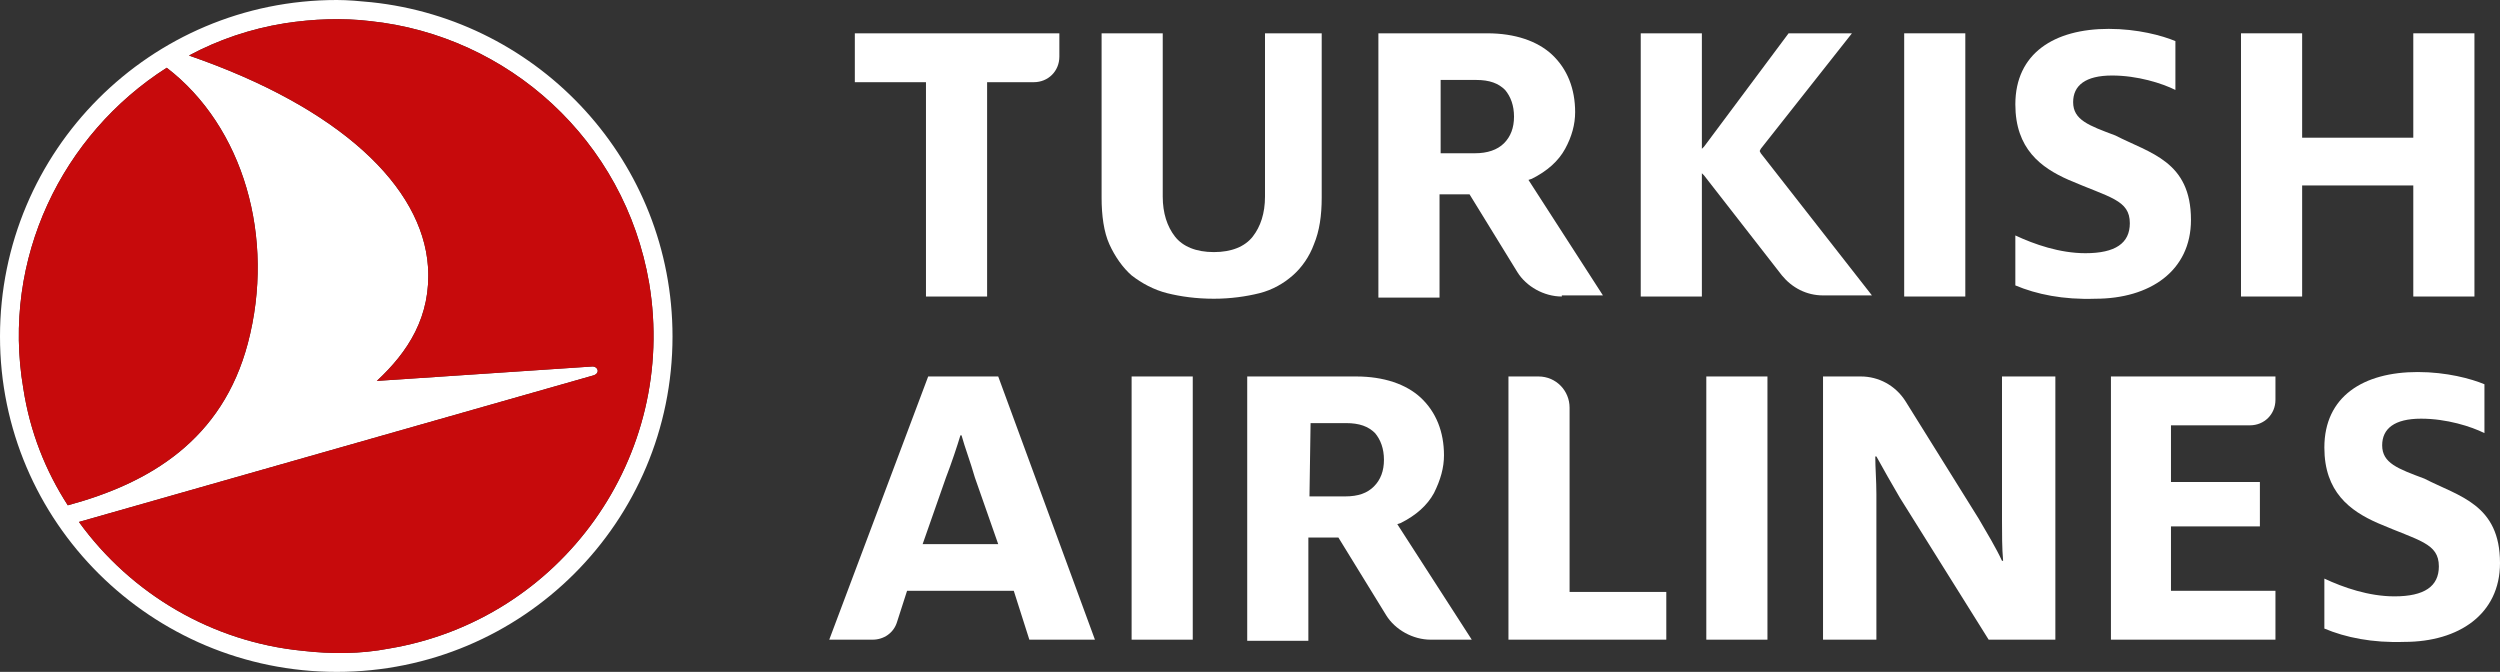 <svg width="160" height="43" viewBox="0 0 160 43" fill="none" xmlns="http://www.w3.org/2000/svg">
<rect x="0" y="0" width="160" height="43" fill="#333333" stroke="none"/>
<path d="M154.451 18.977V11.869H147.337V18.977H143.424V2.132H147.337V8.813H154.451V2.132H158.364V18.977H154.451Z" fill="white"/>
<path d="M70.502 2.132V12.651C70.502 13.788 70.645 14.854 71.001 15.636C71.356 16.418 71.854 17.129 72.423 17.626C73.064 18.124 73.846 18.55 74.7 18.764C75.554 18.977 76.55 19.119 77.688 19.119C78.755 19.119 79.751 18.977 80.605 18.764C81.459 18.55 82.17 18.124 82.739 17.626C83.308 17.129 83.806 16.418 84.091 15.636C84.447 14.784 84.589 13.788 84.589 12.651V2.132H80.96V12.58C80.96 13.646 80.676 14.499 80.178 15.139C79.68 15.778 78.826 16.134 77.688 16.134C76.55 16.134 75.696 15.778 75.198 15.139C74.7 14.499 74.415 13.646 74.415 12.58V2.132H70.502Z" fill="white"/>
<path d="M59.262 18.977V5.26H54.709V2.132H67.799V3.625C67.799 4.549 67.088 5.26 66.163 5.26H63.175V18.977H59.262Z" fill="white"/>
<path d="M121.868 2.132H125.78V18.977H121.868V2.132Z" fill="white"/>
<path d="M108.92 11.088L109.062 11.23L114.042 17.626C114.682 18.408 115.607 18.906 116.674 18.906H119.804L112.69 9.808L112.619 9.666L112.69 9.524L118.524 2.132H114.469L109.062 9.382L108.92 9.524V9.24V2.132H105.007V18.977H108.92V11.372V11.088Z" fill="white"/>
<path d="M99.956 18.977C98.817 18.977 97.679 18.337 97.11 17.413L94.051 12.438H92.13V19.048H88.217V2.132H95.189C96.968 2.132 98.391 2.63 99.315 3.483C100.311 4.407 100.809 5.686 100.809 7.179C100.809 7.96 100.596 8.742 100.169 9.524C99.742 10.306 99.031 10.945 98.035 11.443L97.821 11.514L102.588 18.906H99.956V18.977ZM92.13 9.808H94.406C95.189 9.808 95.829 9.595 96.256 9.169C96.683 8.742 96.897 8.174 96.897 7.463C96.897 6.752 96.683 6.183 96.327 5.757C95.9 5.331 95.331 5.117 94.478 5.117H92.201V9.808H92.13Z" fill="white"/>
<path d="M128.982 18.266V15.068C130.191 15.636 131.827 16.205 133.464 16.205C135.385 16.205 136.309 15.565 136.309 14.286C136.309 12.793 135.029 12.651 132.397 11.514C130.618 10.732 128.982 9.524 128.982 6.681C128.982 3.412 131.472 1.848 134.958 1.848C136.807 1.848 138.373 2.274 139.226 2.63V5.757C138.373 5.331 136.807 4.833 135.171 4.833C133.464 4.833 132.681 5.473 132.681 6.539C132.681 7.676 133.677 8.031 135.385 8.671C137.59 9.808 140.222 10.306 140.222 14.073C140.222 17.342 137.59 19.119 134.104 19.119C132.041 19.19 130.333 18.835 128.982 18.266Z" fill="white"/>
<path d="M135.1 40.939V24.094H145.629V25.587C145.629 26.511 144.918 27.221 143.993 27.221H138.942V30.846H144.633V33.689H138.942V37.812H145.629V40.939H135.1Z" fill="white"/>
<path d="M96.541 40.939V24.094H98.461C99.6 24.094 100.453 25.018 100.453 26.084V37.883H106.643V40.939H96.541Z" fill="white"/>
<path d="M72.423 40.939V24.094H76.336V40.939H72.423Z" fill="white"/>
<path d="M91.561 40.939C90.422 40.939 89.284 40.299 88.715 39.375L85.656 34.4H83.735V41.01H79.822V24.094H86.794C88.573 24.094 89.996 24.592 90.921 25.445C91.916 26.369 92.415 27.648 92.415 29.14C92.415 29.922 92.201 30.704 91.774 31.557C91.347 32.339 90.636 32.978 89.64 33.476L89.427 33.547L94.193 40.939H91.561ZM83.806 31.77H86.083C86.936 31.77 87.506 31.557 87.933 31.131C88.359 30.704 88.573 30.136 88.573 29.425C88.573 28.714 88.359 28.145 88.004 27.719C87.577 27.293 87.008 27.079 86.154 27.079H83.877L83.806 31.77Z" fill="white"/>
<path d="M63.886 24.094H59.404L53.072 40.939H55.847C56.558 40.939 57.199 40.512 57.412 39.802L58.052 37.812H64.882L65.878 40.939H70.076L63.886 24.094ZM59.048 34.826L60.542 30.562C60.898 29.638 61.254 28.572 61.467 27.861H61.538C61.752 28.643 62.108 29.567 62.392 30.562L63.886 34.826H59.048Z" fill="white"/>
<path d="M148.759 40.228V37.03C149.969 37.598 151.605 38.167 153.241 38.167C155.162 38.167 156.087 37.527 156.087 36.248C156.087 34.755 154.806 34.613 152.174 33.476C150.396 32.694 148.759 31.486 148.759 28.643C148.759 25.373 151.249 23.81 154.735 23.81C156.585 23.81 158.15 24.236 159.004 24.592V27.719C158.15 27.293 156.585 26.795 154.949 26.795C153.241 26.795 152.459 27.435 152.459 28.501C152.459 29.638 153.455 29.993 155.162 30.633C157.368 31.77 160 32.268 160 36.035C160 39.304 157.368 41.081 153.882 41.081C151.819 41.152 150.111 40.797 148.759 40.228Z" fill="white"/>
<path d="M116.674 24.094H119.093C120.231 24.094 121.298 24.663 121.939 25.658L126.634 33.192C127.132 34.045 127.772 35.111 128.128 35.892H128.199C128.128 35.111 128.128 34.116 128.128 33.334V24.094H131.543V40.939H127.274L121.583 31.841C121.085 30.988 120.516 29.993 120.089 29.212H120.018C120.018 29.922 120.089 30.775 120.089 31.628V40.939H116.674V24.094Z" fill="white"/>
<path d="M109.204 24.094H113.117V40.939H109.204V24.094Z" fill="white"/>
<path d="M23.762 0.142C34.575 1.279 43.041 10.377 43.041 21.535C43.041 33.405 33.437 43 21.556 43C9.675 43 0 33.405 0 21.535C0 9.666 9.604 0 21.556 0C22.268 0 23.05 0.071 23.762 0.142ZM24.9 41.507C35.927 39.66 43.397 29.212 41.547 18.124C39.982 8.955 32.512 2.274 23.691 1.35C21.912 1.137 20.062 1.208 18.212 1.493C16.007 1.848 13.944 2.559 12.094 3.554C21.77 6.894 27.034 11.941 27.39 17.058C27.603 20.256 26.109 22.531 24.117 24.378L37.919 23.454C38.275 23.454 38.417 23.881 37.99 24.023L5.051 33.405C8.395 38.025 13.588 41.081 19.351 41.65C21.201 41.863 23.05 41.863 24.9 41.507ZM15.865 21.962C17.643 15.21 15.58 8.102 10.671 4.336C3.984 8.6 0.071 16.56 1.494 24.876C1.921 27.648 2.917 30.136 4.34 32.339C9.604 30.917 14.229 28.145 15.865 21.962Z" fill="white"/>
<path d="M24.9 41.508C35.927 39.66 43.397 29.212 41.547 18.124C39.982 8.955 32.512 2.274 23.691 1.35C21.912 1.137 20.062 1.208 18.212 1.493C16.007 1.848 13.944 2.559 12.094 3.554C21.77 6.894 27.034 11.941 27.39 17.058C27.603 20.256 26.109 22.531 24.117 24.379L37.919 23.455C38.275 23.455 38.417 23.881 37.99 24.023L5.051 33.405C8.395 38.025 13.588 41.081 19.351 41.65C21.201 41.863 23.05 41.863 24.9 41.508ZM15.865 21.962C17.643 15.21 15.58 8.103 10.671 4.336C3.984 8.6 0.071 16.56 1.494 24.876C1.921 27.648 2.917 30.136 4.34 32.339C9.604 30.917 14.229 28.145 15.865 21.962Z" fill="#C70A0C"/>
</svg>
